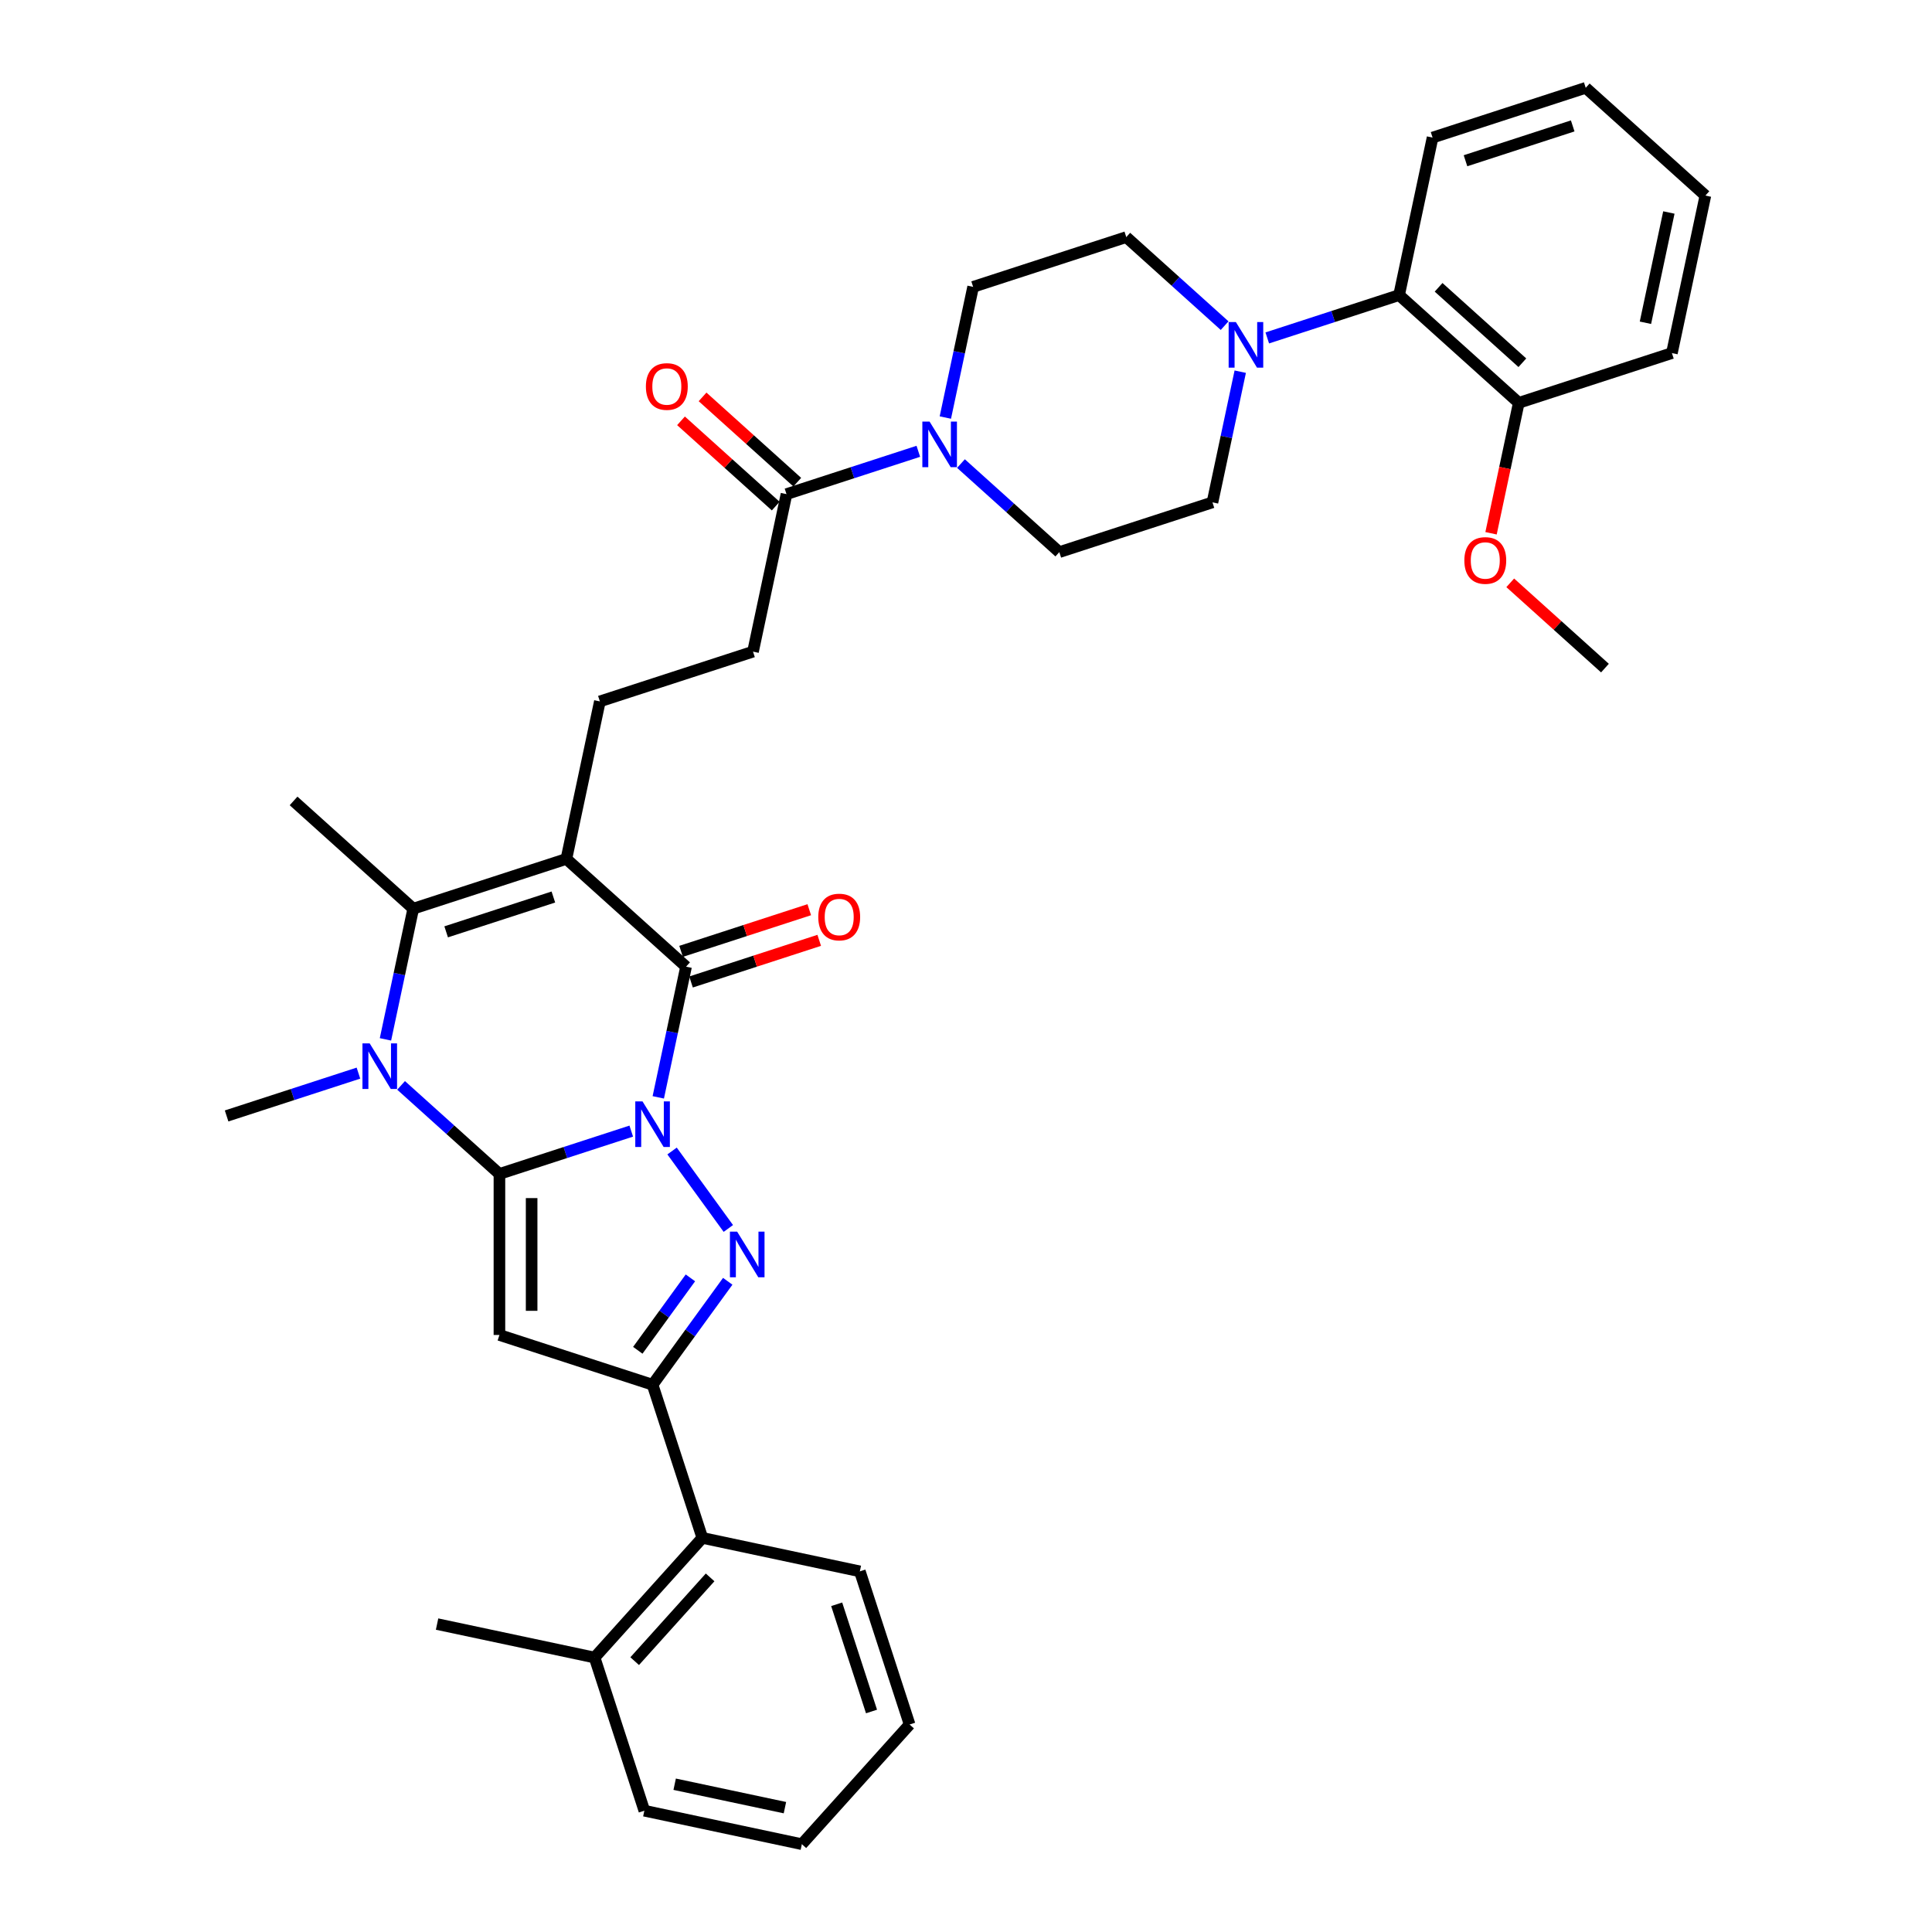 <?xml version='1.0' encoding='iso-8859-1'?>
<svg version='1.1' baseProfile='full'
              xmlns='http://www.w3.org/2000/svg'
                      xmlns:rdkit='http://www.rdkit.org/xml'
                      xmlns:xlink='http://www.w3.org/1999/xlink'
                  xml:space='preserve'
width='1000px' height='1000px' viewBox='0 0 1000 1000'>
<!-- END OF HEADER -->
<rect style='opacity:1.0;fill:#FFFFFF;stroke:none' width='1000' height='1000' x='0' y='0'> </rect>
<path class='bond-0' d='M 326.737,585.46 L 292.62,596.546' style='fill:none;fill-rule:evenodd;stroke:#0000FF;stroke-width:6px;stroke-linecap:butt;stroke-linejoin:miter;stroke-opacity:1' />
<path class='bond-0' d='M 292.62,596.546 L 258.503,607.631' style='fill:none;fill-rule:evenodd;stroke:#000000;stroke-width:6px;stroke-linecap:butt;stroke-linejoin:miter;stroke-opacity:1' />
<path class='bond-2' d='M 347.861,595.761 L 376.987,635.849' style='fill:none;fill-rule:evenodd;stroke:#0000FF;stroke-width:6px;stroke-linecap:butt;stroke-linejoin:miter;stroke-opacity:1' />
<path class='bond-3' d='M 340.724,567.989 L 347.913,534.168' style='fill:none;fill-rule:evenodd;stroke:#0000FF;stroke-width:6px;stroke-linecap:butt;stroke-linejoin:miter;stroke-opacity:1' />
<path class='bond-3' d='M 347.913,534.168 L 355.102,500.347' style='fill:none;fill-rule:evenodd;stroke:#000000;stroke-width:6px;stroke-linecap:butt;stroke-linejoin:miter;stroke-opacity:1' />
<path class='bond-4' d='M 258.503,607.631 L 258.503,690.98' style='fill:none;fill-rule:evenodd;stroke:#000000;stroke-width:6px;stroke-linecap:butt;stroke-linejoin:miter;stroke-opacity:1' />
<path class='bond-4' d='M 275.172,620.133 L 275.172,678.478' style='fill:none;fill-rule:evenodd;stroke:#000000;stroke-width:6px;stroke-linecap:butt;stroke-linejoin:miter;stroke-opacity:1' />
<path class='bond-5' d='M 258.503,607.631 L 233.05,584.713' style='fill:none;fill-rule:evenodd;stroke:#000000;stroke-width:6px;stroke-linecap:butt;stroke-linejoin:miter;stroke-opacity:1' />
<path class='bond-5' d='M 233.05,584.713 L 207.598,561.796' style='fill:none;fill-rule:evenodd;stroke:#0000FF;stroke-width:6px;stroke-linecap:butt;stroke-linejoin:miter;stroke-opacity:1' />
<path class='bond-1' d='M 293.161,444.575 L 355.102,500.347' style='fill:none;fill-rule:evenodd;stroke:#000000;stroke-width:6px;stroke-linecap:butt;stroke-linejoin:miter;stroke-opacity:1' />
<path class='bond-7' d='M 293.161,444.575 L 213.891,470.332' style='fill:none;fill-rule:evenodd;stroke:#000000;stroke-width:6px;stroke-linecap:butt;stroke-linejoin:miter;stroke-opacity:1' />
<path class='bond-7' d='M 286.422,464.293 L 230.933,482.322' style='fill:none;fill-rule:evenodd;stroke:#000000;stroke-width:6px;stroke-linecap:butt;stroke-linejoin:miter;stroke-opacity:1' />
<path class='bond-11' d='M 293.161,444.575 L 310.49,363.048' style='fill:none;fill-rule:evenodd;stroke:#000000;stroke-width:6px;stroke-linecap:butt;stroke-linejoin:miter;stroke-opacity:1' />
<path class='bond-6' d='M 376.675,663.191 L 357.224,689.964' style='fill:none;fill-rule:evenodd;stroke:#0000FF;stroke-width:6px;stroke-linecap:butt;stroke-linejoin:miter;stroke-opacity:1' />
<path class='bond-6' d='M 357.224,689.964 L 337.772,716.736' style='fill:none;fill-rule:evenodd;stroke:#000000;stroke-width:6px;stroke-linecap:butt;stroke-linejoin:miter;stroke-opacity:1' />
<path class='bond-6' d='M 357.353,661.425 L 343.737,680.166' style='fill:none;fill-rule:evenodd;stroke:#0000FF;stroke-width:6px;stroke-linecap:butt;stroke-linejoin:miter;stroke-opacity:1' />
<path class='bond-6' d='M 343.737,680.166 L 330.122,698.906' style='fill:none;fill-rule:evenodd;stroke:#000000;stroke-width:6px;stroke-linecap:butt;stroke-linejoin:miter;stroke-opacity:1' />
<path class='bond-14' d='M 357.677,508.274 L 390.852,497.495' style='fill:none;fill-rule:evenodd;stroke:#000000;stroke-width:6px;stroke-linecap:butt;stroke-linejoin:miter;stroke-opacity:1' />
<path class='bond-14' d='M 390.852,497.495 L 424.028,486.715' style='fill:none;fill-rule:evenodd;stroke:#FF0000;stroke-width:6px;stroke-linecap:butt;stroke-linejoin:miter;stroke-opacity:1' />
<path class='bond-14' d='M 352.526,492.42 L 385.701,481.641' style='fill:none;fill-rule:evenodd;stroke:#000000;stroke-width:6px;stroke-linecap:butt;stroke-linejoin:miter;stroke-opacity:1' />
<path class='bond-14' d='M 385.701,481.641 L 418.877,470.861' style='fill:none;fill-rule:evenodd;stroke:#FF0000;stroke-width:6px;stroke-linecap:butt;stroke-linejoin:miter;stroke-opacity:1' />
<path class='bond-36' d='M 258.503,690.98 L 337.772,716.736' style='fill:none;fill-rule:evenodd;stroke:#000000;stroke-width:6px;stroke-linecap:butt;stroke-linejoin:miter;stroke-opacity:1' />
<path class='bond-23' d='M 185.527,555.445 L 151.41,566.53' style='fill:none;fill-rule:evenodd;stroke:#0000FF;stroke-width:6px;stroke-linecap:butt;stroke-linejoin:miter;stroke-opacity:1' />
<path class='bond-23' d='M 151.41,566.53 L 117.292,577.616' style='fill:none;fill-rule:evenodd;stroke:#000000;stroke-width:6px;stroke-linecap:butt;stroke-linejoin:miter;stroke-opacity:1' />
<path class='bond-37' d='M 199.514,537.974 L 206.703,504.153' style='fill:none;fill-rule:evenodd;stroke:#0000FF;stroke-width:6px;stroke-linecap:butt;stroke-linejoin:miter;stroke-opacity:1' />
<path class='bond-37' d='M 206.703,504.153 L 213.891,470.332' style='fill:none;fill-rule:evenodd;stroke:#000000;stroke-width:6px;stroke-linecap:butt;stroke-linejoin:miter;stroke-opacity:1' />
<path class='bond-12' d='M 337.772,716.736 L 363.529,796.006' style='fill:none;fill-rule:evenodd;stroke:#000000;stroke-width:6px;stroke-linecap:butt;stroke-linejoin:miter;stroke-opacity:1' />
<path class='bond-24' d='M 213.891,470.332 L 151.951,414.56' style='fill:none;fill-rule:evenodd;stroke:#000000;stroke-width:6px;stroke-linecap:butt;stroke-linejoin:miter;stroke-opacity:1' />
<path class='bond-8' d='M 475.324,233.593 L 441.206,244.678' style='fill:none;fill-rule:evenodd;stroke:#0000FF;stroke-width:6px;stroke-linecap:butt;stroke-linejoin:miter;stroke-opacity:1' />
<path class='bond-8' d='M 441.206,244.678 L 407.089,255.764' style='fill:none;fill-rule:evenodd;stroke:#000000;stroke-width:6px;stroke-linecap:butt;stroke-linejoin:miter;stroke-opacity:1' />
<path class='bond-16' d='M 497.394,239.944 L 522.847,262.861' style='fill:none;fill-rule:evenodd;stroke:#0000FF;stroke-width:6px;stroke-linecap:butt;stroke-linejoin:miter;stroke-opacity:1' />
<path class='bond-16' d='M 522.847,262.861 L 548.299,285.779' style='fill:none;fill-rule:evenodd;stroke:#000000;stroke-width:6px;stroke-linecap:butt;stroke-linejoin:miter;stroke-opacity:1' />
<path class='bond-17' d='M 489.311,216.121 L 496.499,182.301' style='fill:none;fill-rule:evenodd;stroke:#0000FF;stroke-width:6px;stroke-linecap:butt;stroke-linejoin:miter;stroke-opacity:1' />
<path class='bond-17' d='M 496.499,182.301 L 503.688,148.48' style='fill:none;fill-rule:evenodd;stroke:#000000;stroke-width:6px;stroke-linecap:butt;stroke-linejoin:miter;stroke-opacity:1' />
<path class='bond-9' d='M 633.863,168.559 L 608.411,145.641' style='fill:none;fill-rule:evenodd;stroke:#0000FF;stroke-width:6px;stroke-linecap:butt;stroke-linejoin:miter;stroke-opacity:1' />
<path class='bond-9' d='M 608.411,145.641 L 582.958,122.723' style='fill:none;fill-rule:evenodd;stroke:#000000;stroke-width:6px;stroke-linecap:butt;stroke-linejoin:miter;stroke-opacity:1' />
<path class='bond-13' d='M 655.934,174.909 L 690.051,163.824' style='fill:none;fill-rule:evenodd;stroke:#0000FF;stroke-width:6px;stroke-linecap:butt;stroke-linejoin:miter;stroke-opacity:1' />
<path class='bond-13' d='M 690.051,163.824 L 724.168,152.739' style='fill:none;fill-rule:evenodd;stroke:#000000;stroke-width:6px;stroke-linecap:butt;stroke-linejoin:miter;stroke-opacity:1' />
<path class='bond-39' d='M 641.947,192.381 L 634.758,226.202' style='fill:none;fill-rule:evenodd;stroke:#0000FF;stroke-width:6px;stroke-linecap:butt;stroke-linejoin:miter;stroke-opacity:1' />
<path class='bond-39' d='M 634.758,226.202 L 627.569,260.023' style='fill:none;fill-rule:evenodd;stroke:#000000;stroke-width:6px;stroke-linecap:butt;stroke-linejoin:miter;stroke-opacity:1' />
<path class='bond-10' d='M 407.089,255.764 L 389.76,337.291' style='fill:none;fill-rule:evenodd;stroke:#000000;stroke-width:6px;stroke-linecap:butt;stroke-linejoin:miter;stroke-opacity:1' />
<path class='bond-20' d='M 412.666,249.57 L 388.156,227.5' style='fill:none;fill-rule:evenodd;stroke:#000000;stroke-width:6px;stroke-linecap:butt;stroke-linejoin:miter;stroke-opacity:1' />
<path class='bond-20' d='M 388.156,227.5 L 363.645,205.431' style='fill:none;fill-rule:evenodd;stroke:#FF0000;stroke-width:6px;stroke-linecap:butt;stroke-linejoin:miter;stroke-opacity:1' />
<path class='bond-20' d='M 401.512,261.958 L 377.001,239.888' style='fill:none;fill-rule:evenodd;stroke:#000000;stroke-width:6px;stroke-linecap:butt;stroke-linejoin:miter;stroke-opacity:1' />
<path class='bond-20' d='M 377.001,239.888 L 352.491,217.819' style='fill:none;fill-rule:evenodd;stroke:#FF0000;stroke-width:6px;stroke-linecap:butt;stroke-linejoin:miter;stroke-opacity:1' />
<path class='bond-15' d='M 310.49,363.048 L 389.76,337.291' style='fill:none;fill-rule:evenodd;stroke:#000000;stroke-width:6px;stroke-linecap:butt;stroke-linejoin:miter;stroke-opacity:1' />
<path class='bond-22' d='M 363.529,796.006 L 307.757,857.946' style='fill:none;fill-rule:evenodd;stroke:#000000;stroke-width:6px;stroke-linecap:butt;stroke-linejoin:miter;stroke-opacity:1' />
<path class='bond-22' d='M 367.551,816.451 L 328.511,859.81' style='fill:none;fill-rule:evenodd;stroke:#000000;stroke-width:6px;stroke-linecap:butt;stroke-linejoin:miter;stroke-opacity:1' />
<path class='bond-26' d='M 363.529,796.006 L 445.056,813.335' style='fill:none;fill-rule:evenodd;stroke:#000000;stroke-width:6px;stroke-linecap:butt;stroke-linejoin:miter;stroke-opacity:1' />
<path class='bond-21' d='M 724.168,152.739 L 786.109,208.51' style='fill:none;fill-rule:evenodd;stroke:#000000;stroke-width:6px;stroke-linecap:butt;stroke-linejoin:miter;stroke-opacity:1' />
<path class='bond-21' d='M 744.614,148.716 L 787.972,187.756' style='fill:none;fill-rule:evenodd;stroke:#000000;stroke-width:6px;stroke-linecap:butt;stroke-linejoin:miter;stroke-opacity:1' />
<path class='bond-27' d='M 724.168,152.739 L 741.497,71.211' style='fill:none;fill-rule:evenodd;stroke:#000000;stroke-width:6px;stroke-linecap:butt;stroke-linejoin:miter;stroke-opacity:1' />
<path class='bond-19' d='M 548.299,285.779 L 627.569,260.023' style='fill:none;fill-rule:evenodd;stroke:#000000;stroke-width:6px;stroke-linecap:butt;stroke-linejoin:miter;stroke-opacity:1' />
<path class='bond-18' d='M 503.688,148.48 L 582.958,122.723' style='fill:none;fill-rule:evenodd;stroke:#000000;stroke-width:6px;stroke-linecap:butt;stroke-linejoin:miter;stroke-opacity:1' />
<path class='bond-25' d='M 786.109,208.51 L 778.934,242.264' style='fill:none;fill-rule:evenodd;stroke:#000000;stroke-width:6px;stroke-linecap:butt;stroke-linejoin:miter;stroke-opacity:1' />
<path class='bond-25' d='M 778.934,242.264 L 771.759,276.018' style='fill:none;fill-rule:evenodd;stroke:#FF0000;stroke-width:6px;stroke-linecap:butt;stroke-linejoin:miter;stroke-opacity:1' />
<path class='bond-29' d='M 786.109,208.51 L 865.378,182.754' style='fill:none;fill-rule:evenodd;stroke:#000000;stroke-width:6px;stroke-linecap:butt;stroke-linejoin:miter;stroke-opacity:1' />
<path class='bond-28' d='M 307.757,857.946 L 226.229,840.617' style='fill:none;fill-rule:evenodd;stroke:#000000;stroke-width:6px;stroke-linecap:butt;stroke-linejoin:miter;stroke-opacity:1' />
<path class='bond-30' d='M 307.757,857.946 L 333.513,937.216' style='fill:none;fill-rule:evenodd;stroke:#000000;stroke-width:6px;stroke-linecap:butt;stroke-linejoin:miter;stroke-opacity:1' />
<path class='bond-31' d='M 781.698,301.67 L 806.209,323.74' style='fill:none;fill-rule:evenodd;stroke:#FF0000;stroke-width:6px;stroke-linecap:butt;stroke-linejoin:miter;stroke-opacity:1' />
<path class='bond-31' d='M 806.209,323.74 L 830.72,345.809' style='fill:none;fill-rule:evenodd;stroke:#000000;stroke-width:6px;stroke-linecap:butt;stroke-linejoin:miter;stroke-opacity:1' />
<path class='bond-32' d='M 445.056,813.335 L 470.813,892.605' style='fill:none;fill-rule:evenodd;stroke:#000000;stroke-width:6px;stroke-linecap:butt;stroke-linejoin:miter;stroke-opacity:1' />
<path class='bond-32' d='M 433.066,830.377 L 451.095,885.866' style='fill:none;fill-rule:evenodd;stroke:#000000;stroke-width:6px;stroke-linecap:butt;stroke-linejoin:miter;stroke-opacity:1' />
<path class='bond-33' d='M 741.497,71.211 L 820.767,45.455' style='fill:none;fill-rule:evenodd;stroke:#000000;stroke-width:6px;stroke-linecap:butt;stroke-linejoin:miter;stroke-opacity:1' />
<path class='bond-33' d='M 758.539,83.201 L 814.028,65.172' style='fill:none;fill-rule:evenodd;stroke:#000000;stroke-width:6px;stroke-linecap:butt;stroke-linejoin:miter;stroke-opacity:1' />
<path class='bond-40' d='M 865.378,182.754 L 882.708,101.226' style='fill:none;fill-rule:evenodd;stroke:#000000;stroke-width:6px;stroke-linecap:butt;stroke-linejoin:miter;stroke-opacity:1' />
<path class='bond-40' d='M 851.672,167.059 L 863.803,109.989' style='fill:none;fill-rule:evenodd;stroke:#000000;stroke-width:6px;stroke-linecap:butt;stroke-linejoin:miter;stroke-opacity:1' />
<path class='bond-38' d='M 333.513,937.216 L 415.041,954.545' style='fill:none;fill-rule:evenodd;stroke:#000000;stroke-width:6px;stroke-linecap:butt;stroke-linejoin:miter;stroke-opacity:1' />
<path class='bond-38' d='M 349.208,923.51 L 406.278,935.641' style='fill:none;fill-rule:evenodd;stroke:#000000;stroke-width:6px;stroke-linecap:butt;stroke-linejoin:miter;stroke-opacity:1' />
<path class='bond-34' d='M 470.813,892.605 L 415.041,954.545' style='fill:none;fill-rule:evenodd;stroke:#000000;stroke-width:6px;stroke-linecap:butt;stroke-linejoin:miter;stroke-opacity:1' />
<path class='bond-35' d='M 820.767,45.455 L 882.708,101.226' style='fill:none;fill-rule:evenodd;stroke:#000000;stroke-width:6px;stroke-linecap:butt;stroke-linejoin:miter;stroke-opacity:1' />
<path  class='atom-0' d='M 332.555 570.072
L 340.289 582.575
Q 341.056 583.808, 342.29 586.042
Q 343.523 588.276, 343.59 588.409
L 343.59 570.072
L 346.724 570.072
L 346.724 593.677
L 343.49 593.677
L 335.188 580.008
Q 334.222 578.407, 333.188 576.574
Q 332.188 574.74, 331.888 574.173
L 331.888 593.677
L 328.821 593.677
L 328.821 570.072
L 332.555 570.072
' fill='#0000FF'/>
<path  class='atom-3' d='M 381.546 637.503
L 389.281 650.006
Q 390.048 651.239, 391.281 653.473
Q 392.515 655.707, 392.581 655.84
L 392.581 637.503
L 395.715 637.503
L 395.715 661.108
L 392.481 661.108
L 384.18 647.438
Q 383.213 645.838, 382.179 644.004
Q 381.179 642.171, 380.879 641.604
L 380.879 661.108
L 377.812 661.108
L 377.812 637.503
L 381.546 637.503
' fill='#0000FF'/>
<path  class='atom-6' d='M 191.344 540.057
L 199.079 552.56
Q 199.846 553.793, 201.08 556.027
Q 202.313 558.261, 202.38 558.394
L 202.38 540.057
L 205.514 540.057
L 205.514 563.662
L 202.28 563.662
L 193.978 549.992
Q 193.011 548.392, 191.978 546.558
Q 190.978 544.725, 190.678 544.158
L 190.678 563.662
L 187.61 563.662
L 187.61 540.057
L 191.344 540.057
' fill='#0000FF'/>
<path  class='atom-9' d='M 481.141 218.205
L 488.876 230.708
Q 489.643 231.941, 490.877 234.175
Q 492.11 236.409, 492.177 236.542
L 492.177 218.205
L 495.311 218.205
L 495.311 241.81
L 492.077 241.81
L 483.775 228.14
Q 482.808 226.54, 481.775 224.706
Q 480.775 222.873, 480.475 222.306
L 480.475 241.81
L 477.407 241.81
L 477.407 218.205
L 481.141 218.205
' fill='#0000FF'/>
<path  class='atom-10' d='M 639.681 166.693
L 647.416 179.195
Q 648.182 180.429, 649.416 182.662
Q 650.65 184.896, 650.716 185.029
L 650.716 166.693
L 653.85 166.693
L 653.85 190.297
L 650.616 190.297
L 642.315 176.628
Q 641.348 175.028, 640.314 173.194
Q 639.314 171.36, 639.014 170.793
L 639.014 190.297
L 635.947 190.297
L 635.947 166.693
L 639.681 166.693
' fill='#0000FF'/>
<path  class='atom-15' d='M 423.536 474.657
Q 423.536 468.99, 426.336 465.822
Q 429.137 462.655, 434.371 462.655
Q 439.606 462.655, 442.406 465.822
Q 445.207 468.99, 445.207 474.657
Q 445.207 480.392, 442.373 483.659
Q 439.539 486.893, 434.371 486.893
Q 429.17 486.893, 426.336 483.659
Q 423.536 480.425, 423.536 474.657
M 434.371 484.226
Q 437.972 484.226, 439.906 481.825
Q 441.873 479.392, 441.873 474.657
Q 441.873 470.023, 439.906 467.689
Q 437.972 465.322, 434.371 465.322
Q 430.771 465.322, 428.804 467.656
Q 426.87 469.99, 426.87 474.657
Q 426.87 479.425, 428.804 481.825
Q 430.771 484.226, 434.371 484.226
' fill='#FF0000'/>
<path  class='atom-21' d='M 334.313 200.059
Q 334.313 194.391, 337.114 191.224
Q 339.915 188.057, 345.149 188.057
Q 350.383 188.057, 353.184 191.224
Q 355.984 194.391, 355.984 200.059
Q 355.984 205.793, 353.15 209.061
Q 350.317 212.295, 345.149 212.295
Q 339.948 212.295, 337.114 209.061
Q 334.313 205.827, 334.313 200.059
M 345.149 209.627
Q 348.75 209.627, 350.683 207.227
Q 352.65 204.793, 352.65 200.059
Q 352.65 195.425, 350.683 193.091
Q 348.75 190.724, 345.149 190.724
Q 341.548 190.724, 339.581 193.058
Q 337.647 195.391, 337.647 200.059
Q 337.647 204.827, 339.581 207.227
Q 341.548 209.627, 345.149 209.627
' fill='#FF0000'/>
<path  class='atom-26' d='M 757.944 290.104
Q 757.944 284.437, 760.745 281.269
Q 763.545 278.102, 768.779 278.102
Q 774.014 278.102, 776.814 281.269
Q 779.615 284.437, 779.615 290.104
Q 779.615 295.839, 776.781 299.106
Q 773.947 302.34, 768.779 302.34
Q 763.578 302.34, 760.745 299.106
Q 757.944 295.872, 757.944 290.104
M 768.779 299.673
Q 772.38 299.673, 774.314 297.272
Q 776.281 294.839, 776.281 290.104
Q 776.281 285.47, 774.314 283.136
Q 772.38 280.769, 768.779 280.769
Q 765.179 280.769, 763.212 283.103
Q 761.278 285.437, 761.278 290.104
Q 761.278 294.872, 763.212 297.272
Q 765.179 299.673, 768.779 299.673
' fill='#FF0000'/>
</svg>
